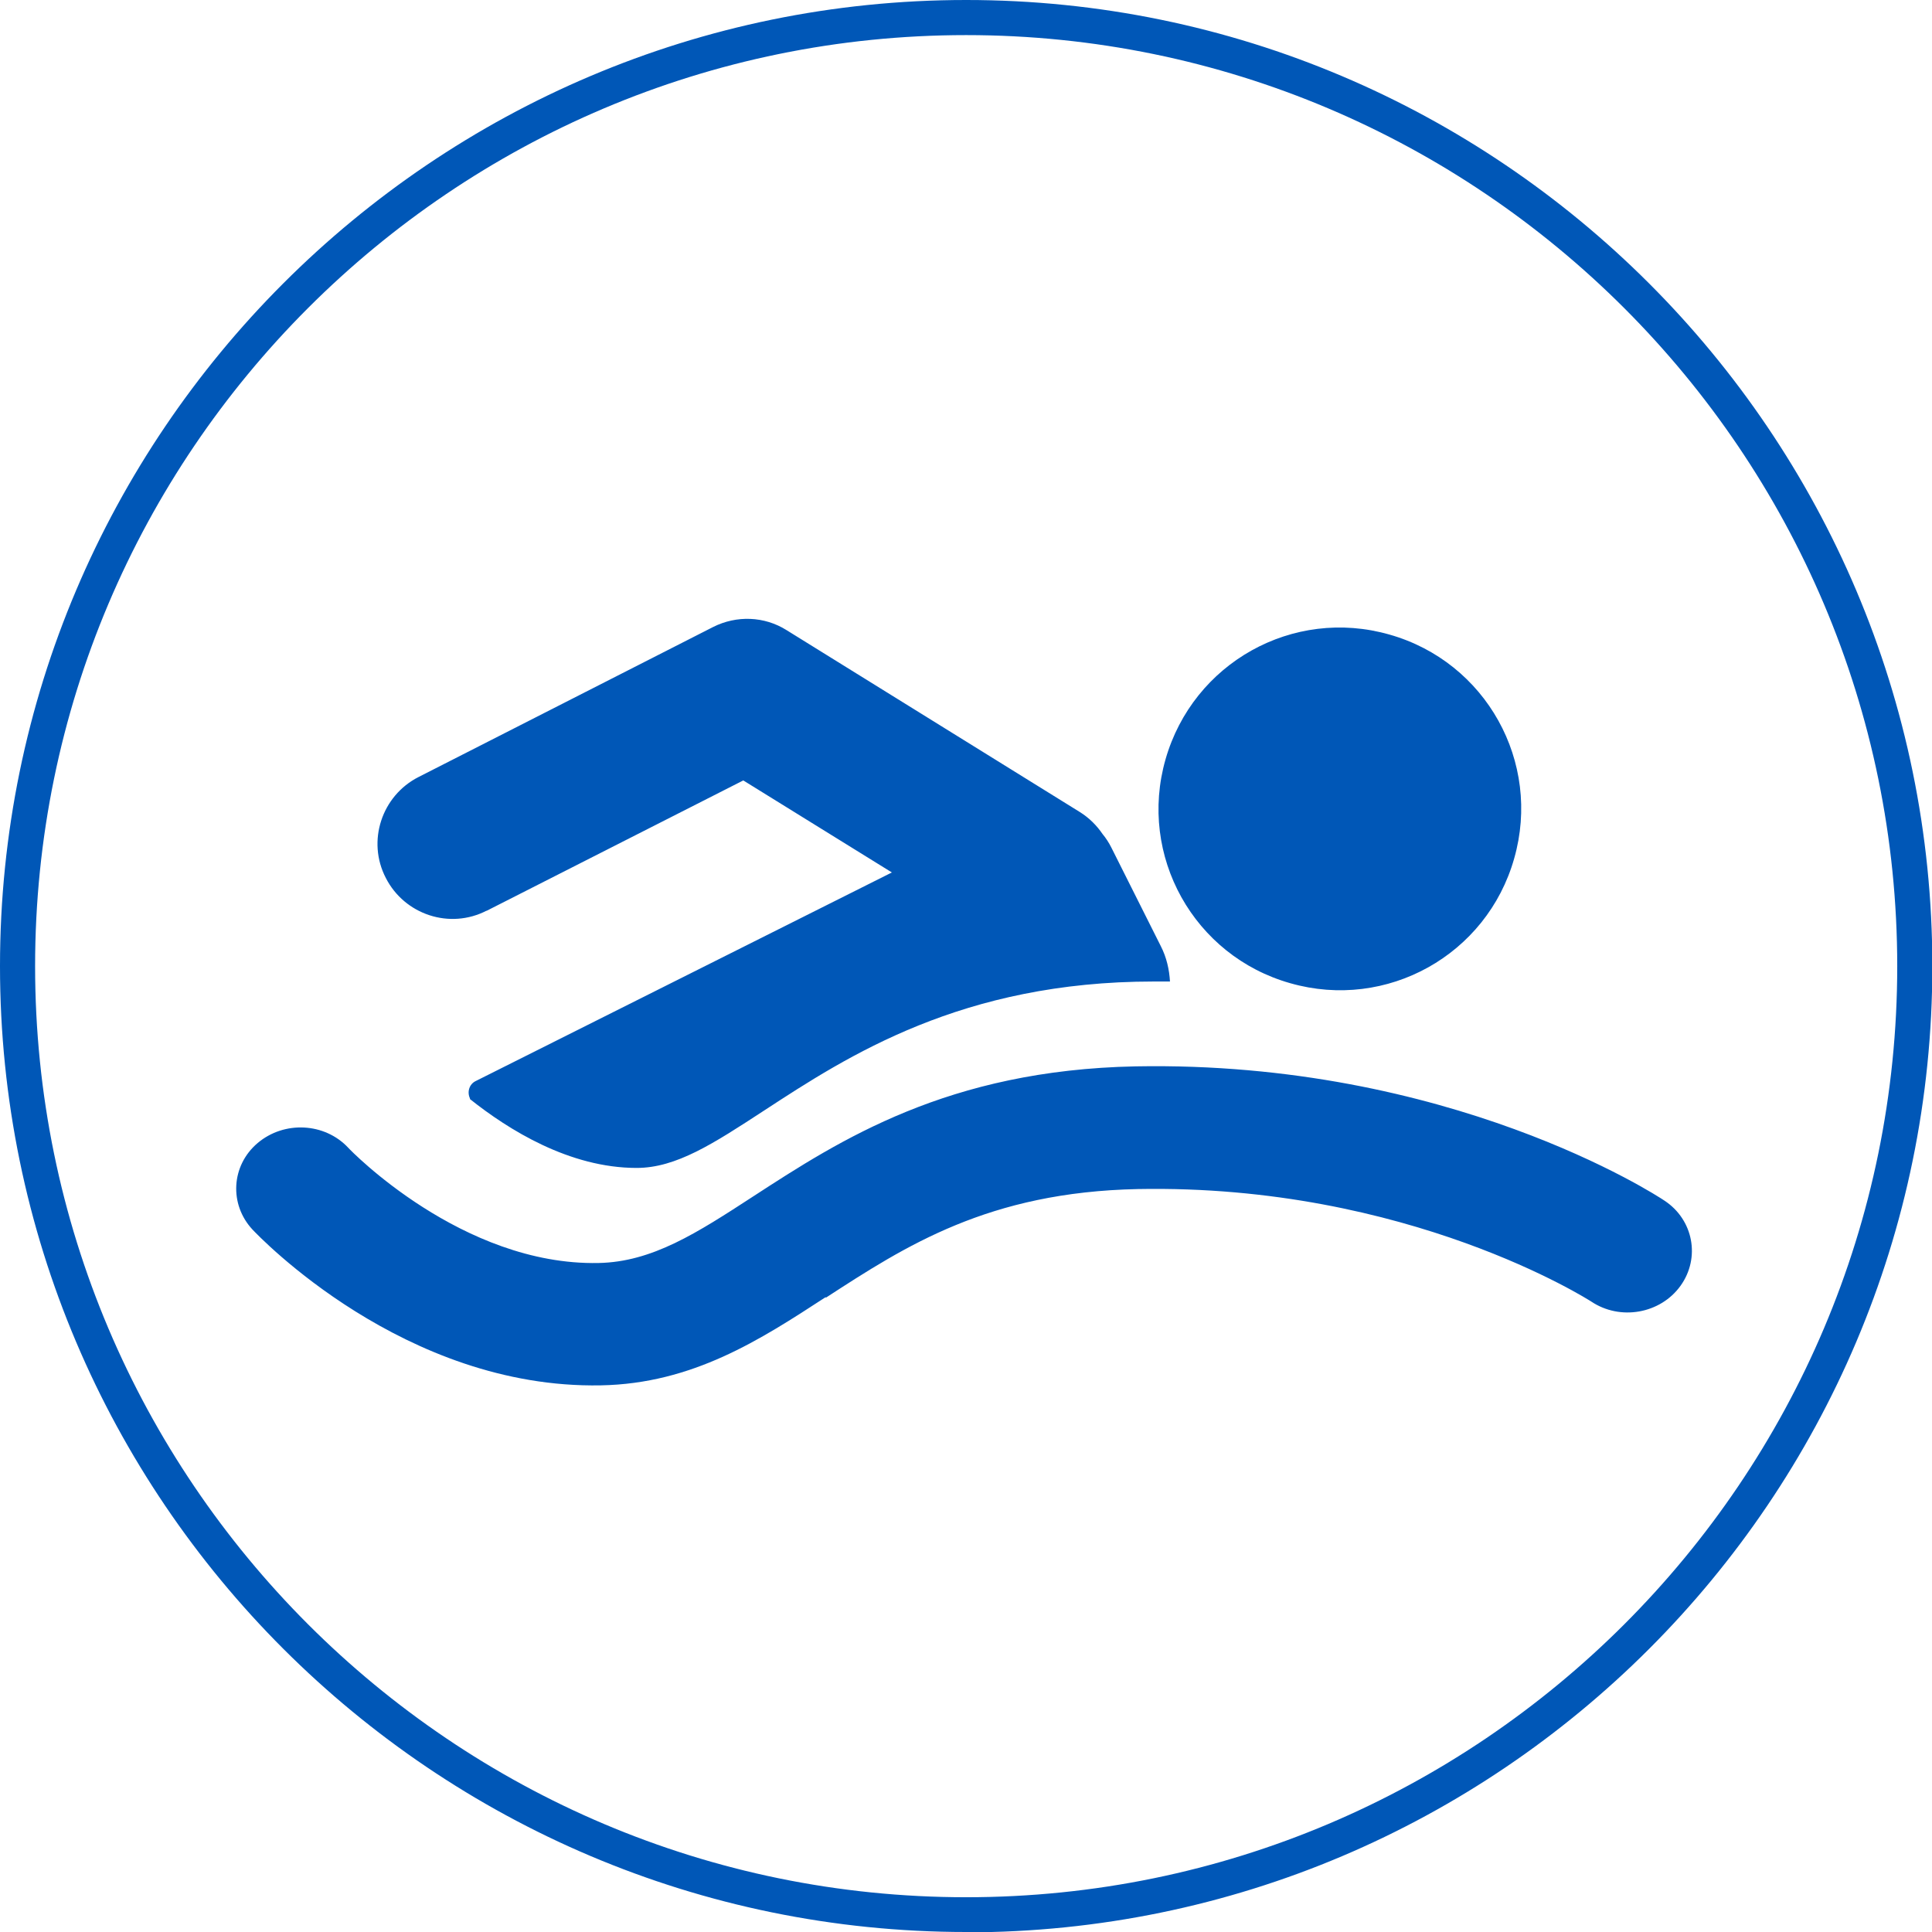 <?xml version="1.0" encoding="UTF-8"?><svg id="a" xmlns="http://www.w3.org/2000/svg" viewBox="0 0 56.69 56.69"><defs><style>.b{fill:#0057b7;}</style></defs><path class="b" d="M44.43,25.19c-.8,2.83-3.74,4.47-6.57,3.66-2.83-.8-4.47-3.74-3.66-6.57s3.74-4.47,6.57-3.66c2.83,.8,4.47,3.74,3.66,6.57Zm-30.16,1.54l7.54-3.83,4.36,2.7-12.21,6.12c-.19,.09-.26,.32-.17,.51v.02c1.13,.9,2.92,2.02,4.89,2.02,1.16,0,2.25-.71,3.75-1.69,2.45-1.6,5.8-3.78,11.42-3.78,.16,0,.32,0,.48,0-.02-.35-.1-.71-.27-1.04l-1.45-2.89c-.07-.14-.16-.28-.26-.4-.17-.25-.39-.47-.66-.64l-8.61-5.34c-.65-.41-1.47-.44-2.16-.09l-8.64,4.4c-1.08,.55-1.52,1.88-.96,2.96,.55,1.08,1.88,1.52,2.96,.96Zm9.96,11.35c2.34-1.52,4.77-3.1,9.16-3.19,7.93-.15,13.25,3.27,13.3,3.3,.85,.57,2.03,.36,2.62-.46,.59-.82,.38-1.94-.47-2.5-.25-.17-6.32-4.11-15.52-3.94-5.51,.11-8.67,2.16-11.21,3.81-1.66,1.08-2.97,1.93-4.55,1.96-4,.08-7.29-3.32-7.34-3.38-.69-.74-1.88-.8-2.66-.14-.78,.66-.84,1.8-.15,2.54,.18,.19,4.45,4.68,10.22,4.57,2.7-.05,4.68-1.34,6.6-2.59Z"/><path class="b" d="M28.35,56.69C12.72,56.69,0,43.98,0,28.35S12.72,0,28.35,0s28.35,12.72,28.35,28.35-12.72,28.35-28.35,28.35ZM28.35,1.03C13.28,1.03,1.03,13.28,1.03,28.35s12.25,27.32,27.32,27.32,27.32-12.25,27.32-27.32S43.41,1.03,28.35,1.03Z"/></svg>